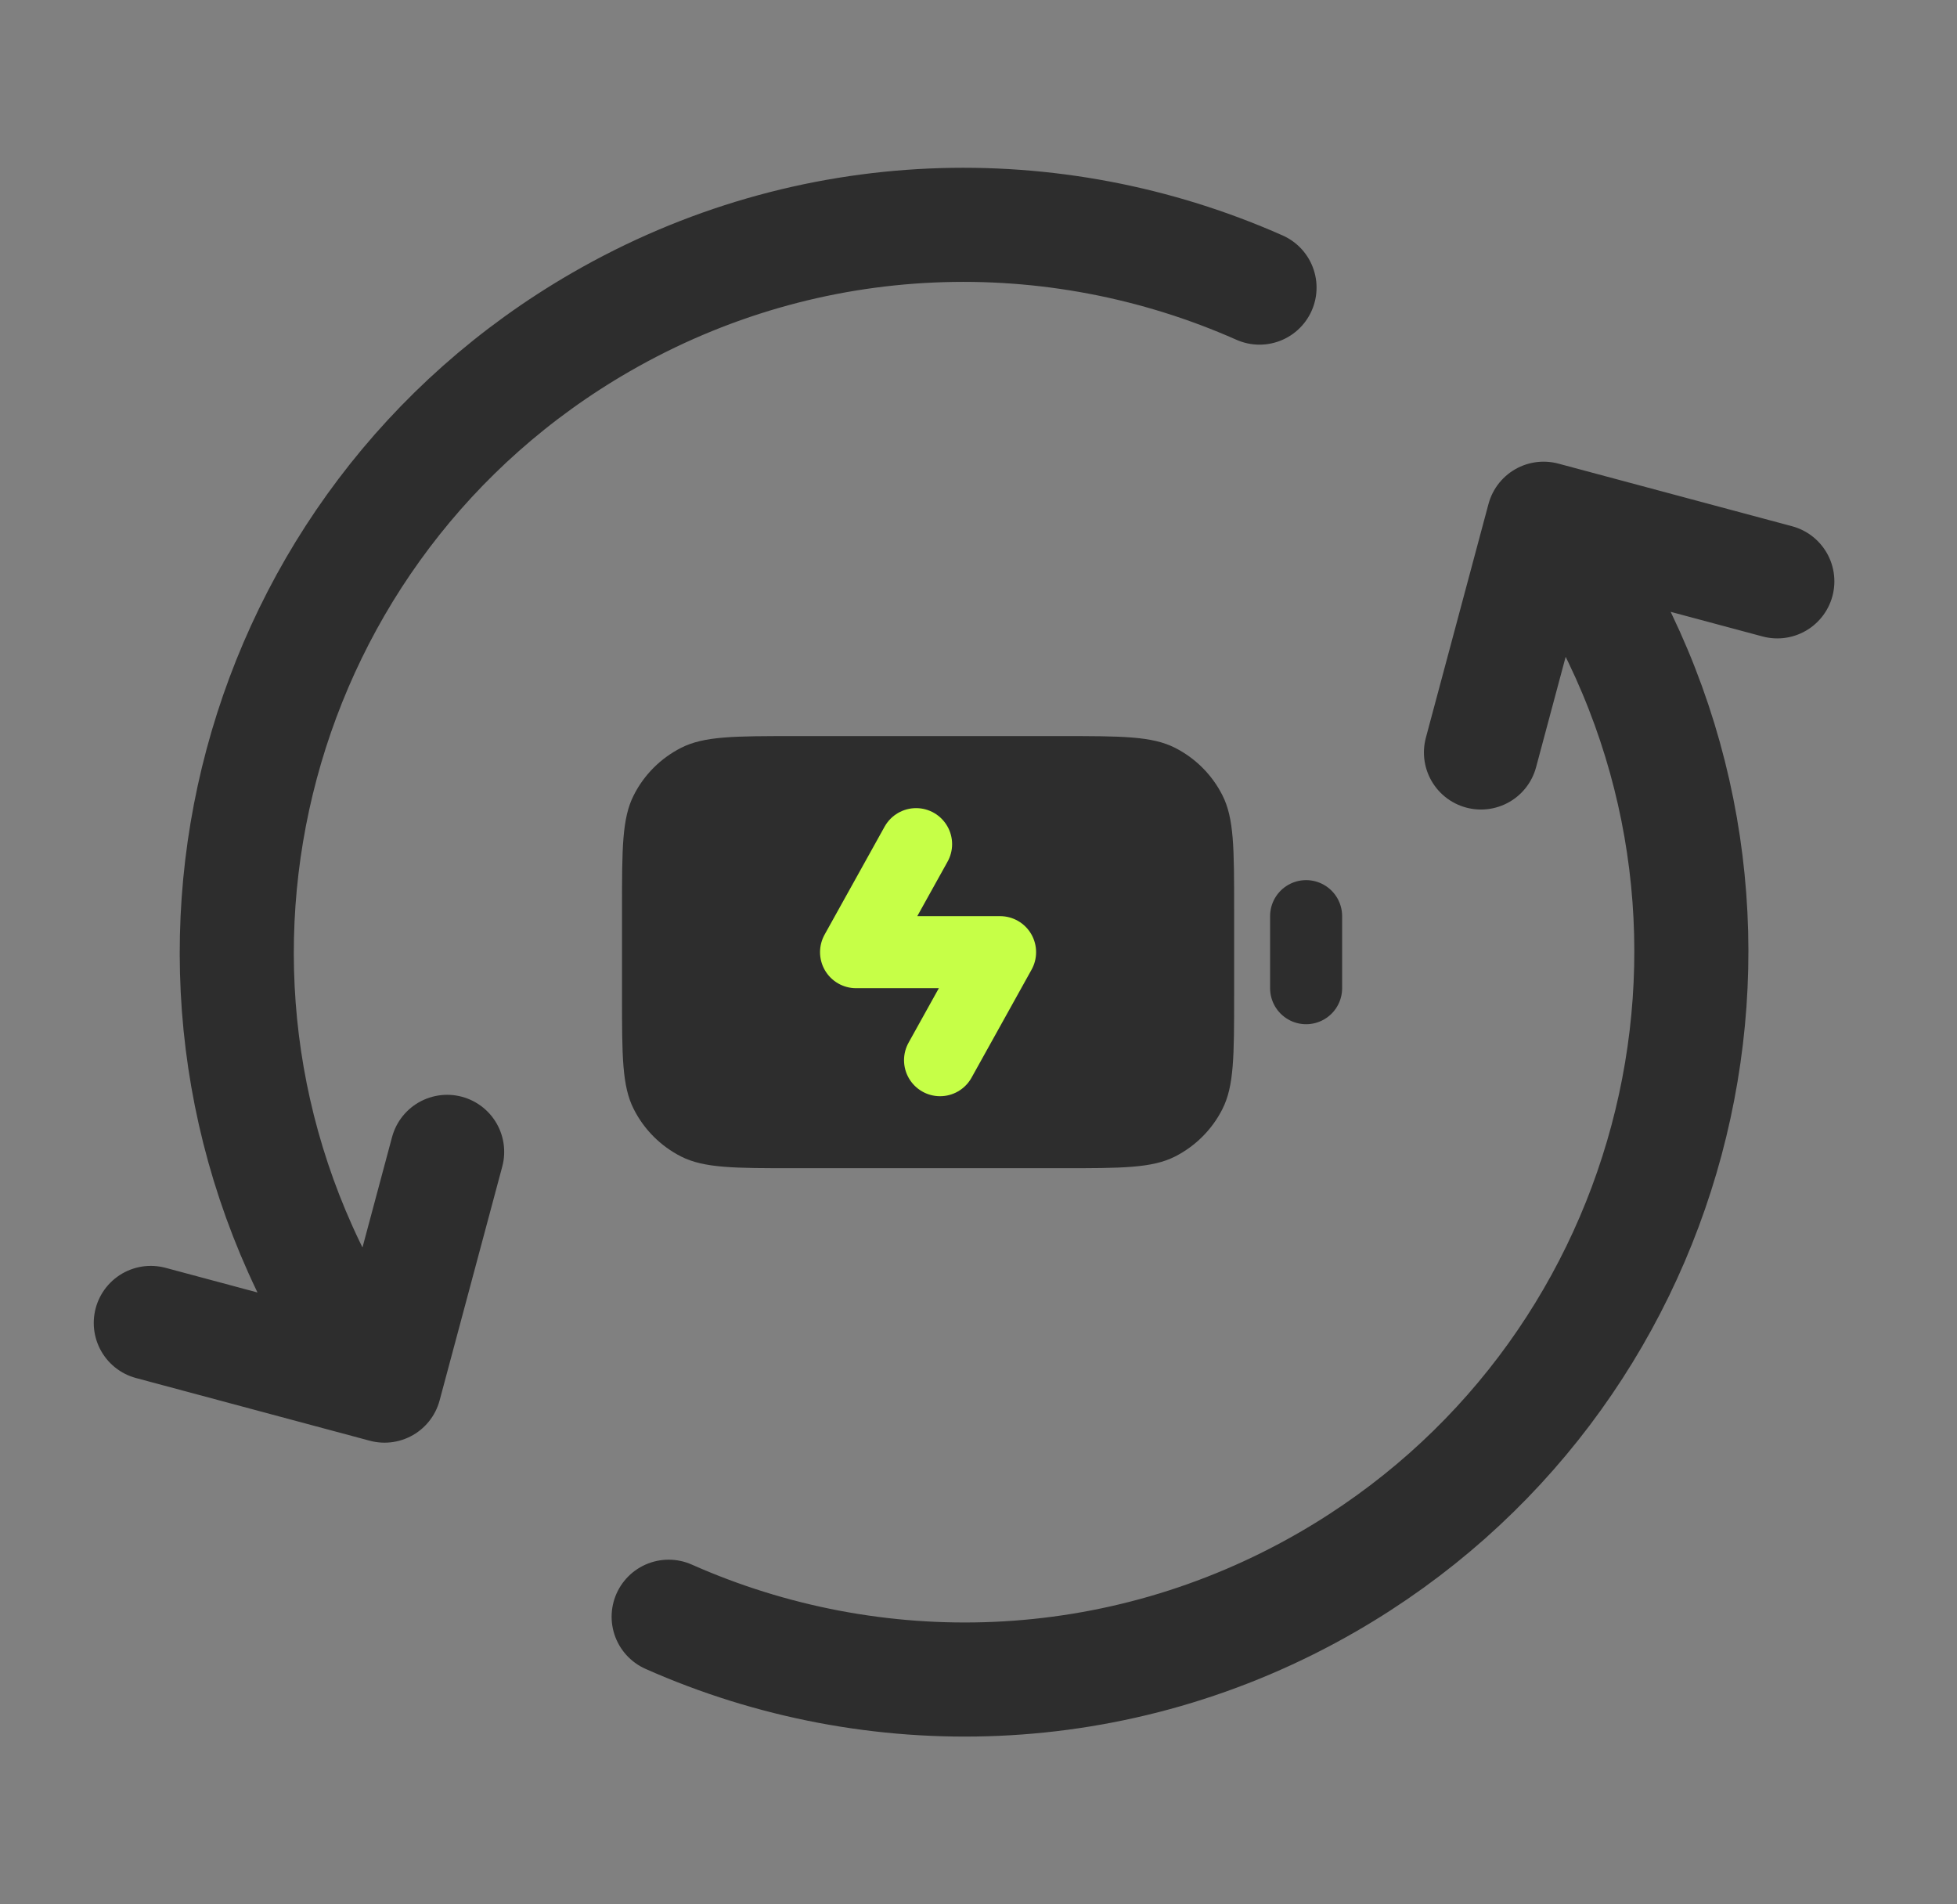 <?xml version="1.0" encoding="UTF-8"?> <svg xmlns="http://www.w3.org/2000/svg" width="37" height="36" viewBox="0 0 37 36" fill="none"><rect x="0" y="0" width="37" height="36" fill="#808080" stroke="none"/><path d="M12.642 30.563C16.522 32.285 21.144 32.191 25.101 29.906C31.677 26.11 33.93 17.702 30.134 11.126L29.729 10.426M6.321 24.874C2.524 18.299 4.777 9.891 11.353 6.094C15.311 3.809 19.932 3.716 23.813 5.437M2.851 25.009L7.27 26.194L8.454 21.775M28 14.225L29.184 9.806L33.603 10.99" stroke="#2D2D2D" stroke-width="2.157" stroke-linecap="round" stroke-linejoin="round"></path><g clip-path="url(#clip0_936_3172)"><path d="M24.694 18.681V17.319" stroke="#2D2D2D" stroke-width="1.362" stroke-linecap="round" stroke-linejoin="round"></path><path d="M20.065 13.915H15.028C13.884 13.915 13.312 13.915 12.875 14.138C12.491 14.334 12.178 14.646 11.983 15.031C11.76 15.467 11.76 16.039 11.76 17.183V18.817C11.76 19.961 11.76 20.533 11.983 20.969C12.178 21.354 12.491 21.666 12.875 21.862C13.312 22.084 13.884 22.084 15.028 22.084H20.065C21.209 22.084 21.781 22.084 22.218 21.862C22.602 21.666 22.915 21.354 23.11 20.969C23.333 20.533 23.333 19.961 23.333 18.817V17.183C23.333 16.039 23.333 15.467 23.11 15.031C22.915 14.646 22.602 14.334 22.218 14.138C21.781 13.915 21.209 13.915 20.065 13.915Z" fill="#2D2D2D"></path><path d="M17.773 20.042L18.908 18H16.185L17.32 15.958" stroke="#C6FF47" stroke-width="1.362" stroke-linecap="round" stroke-linejoin="round"></path></g><defs><clipPath id="clip0_936_3172"><rect width="15.521" height="15.521" fill="white" transform="translate(10.467 10.239)"></rect></clipPath></defs></svg> 